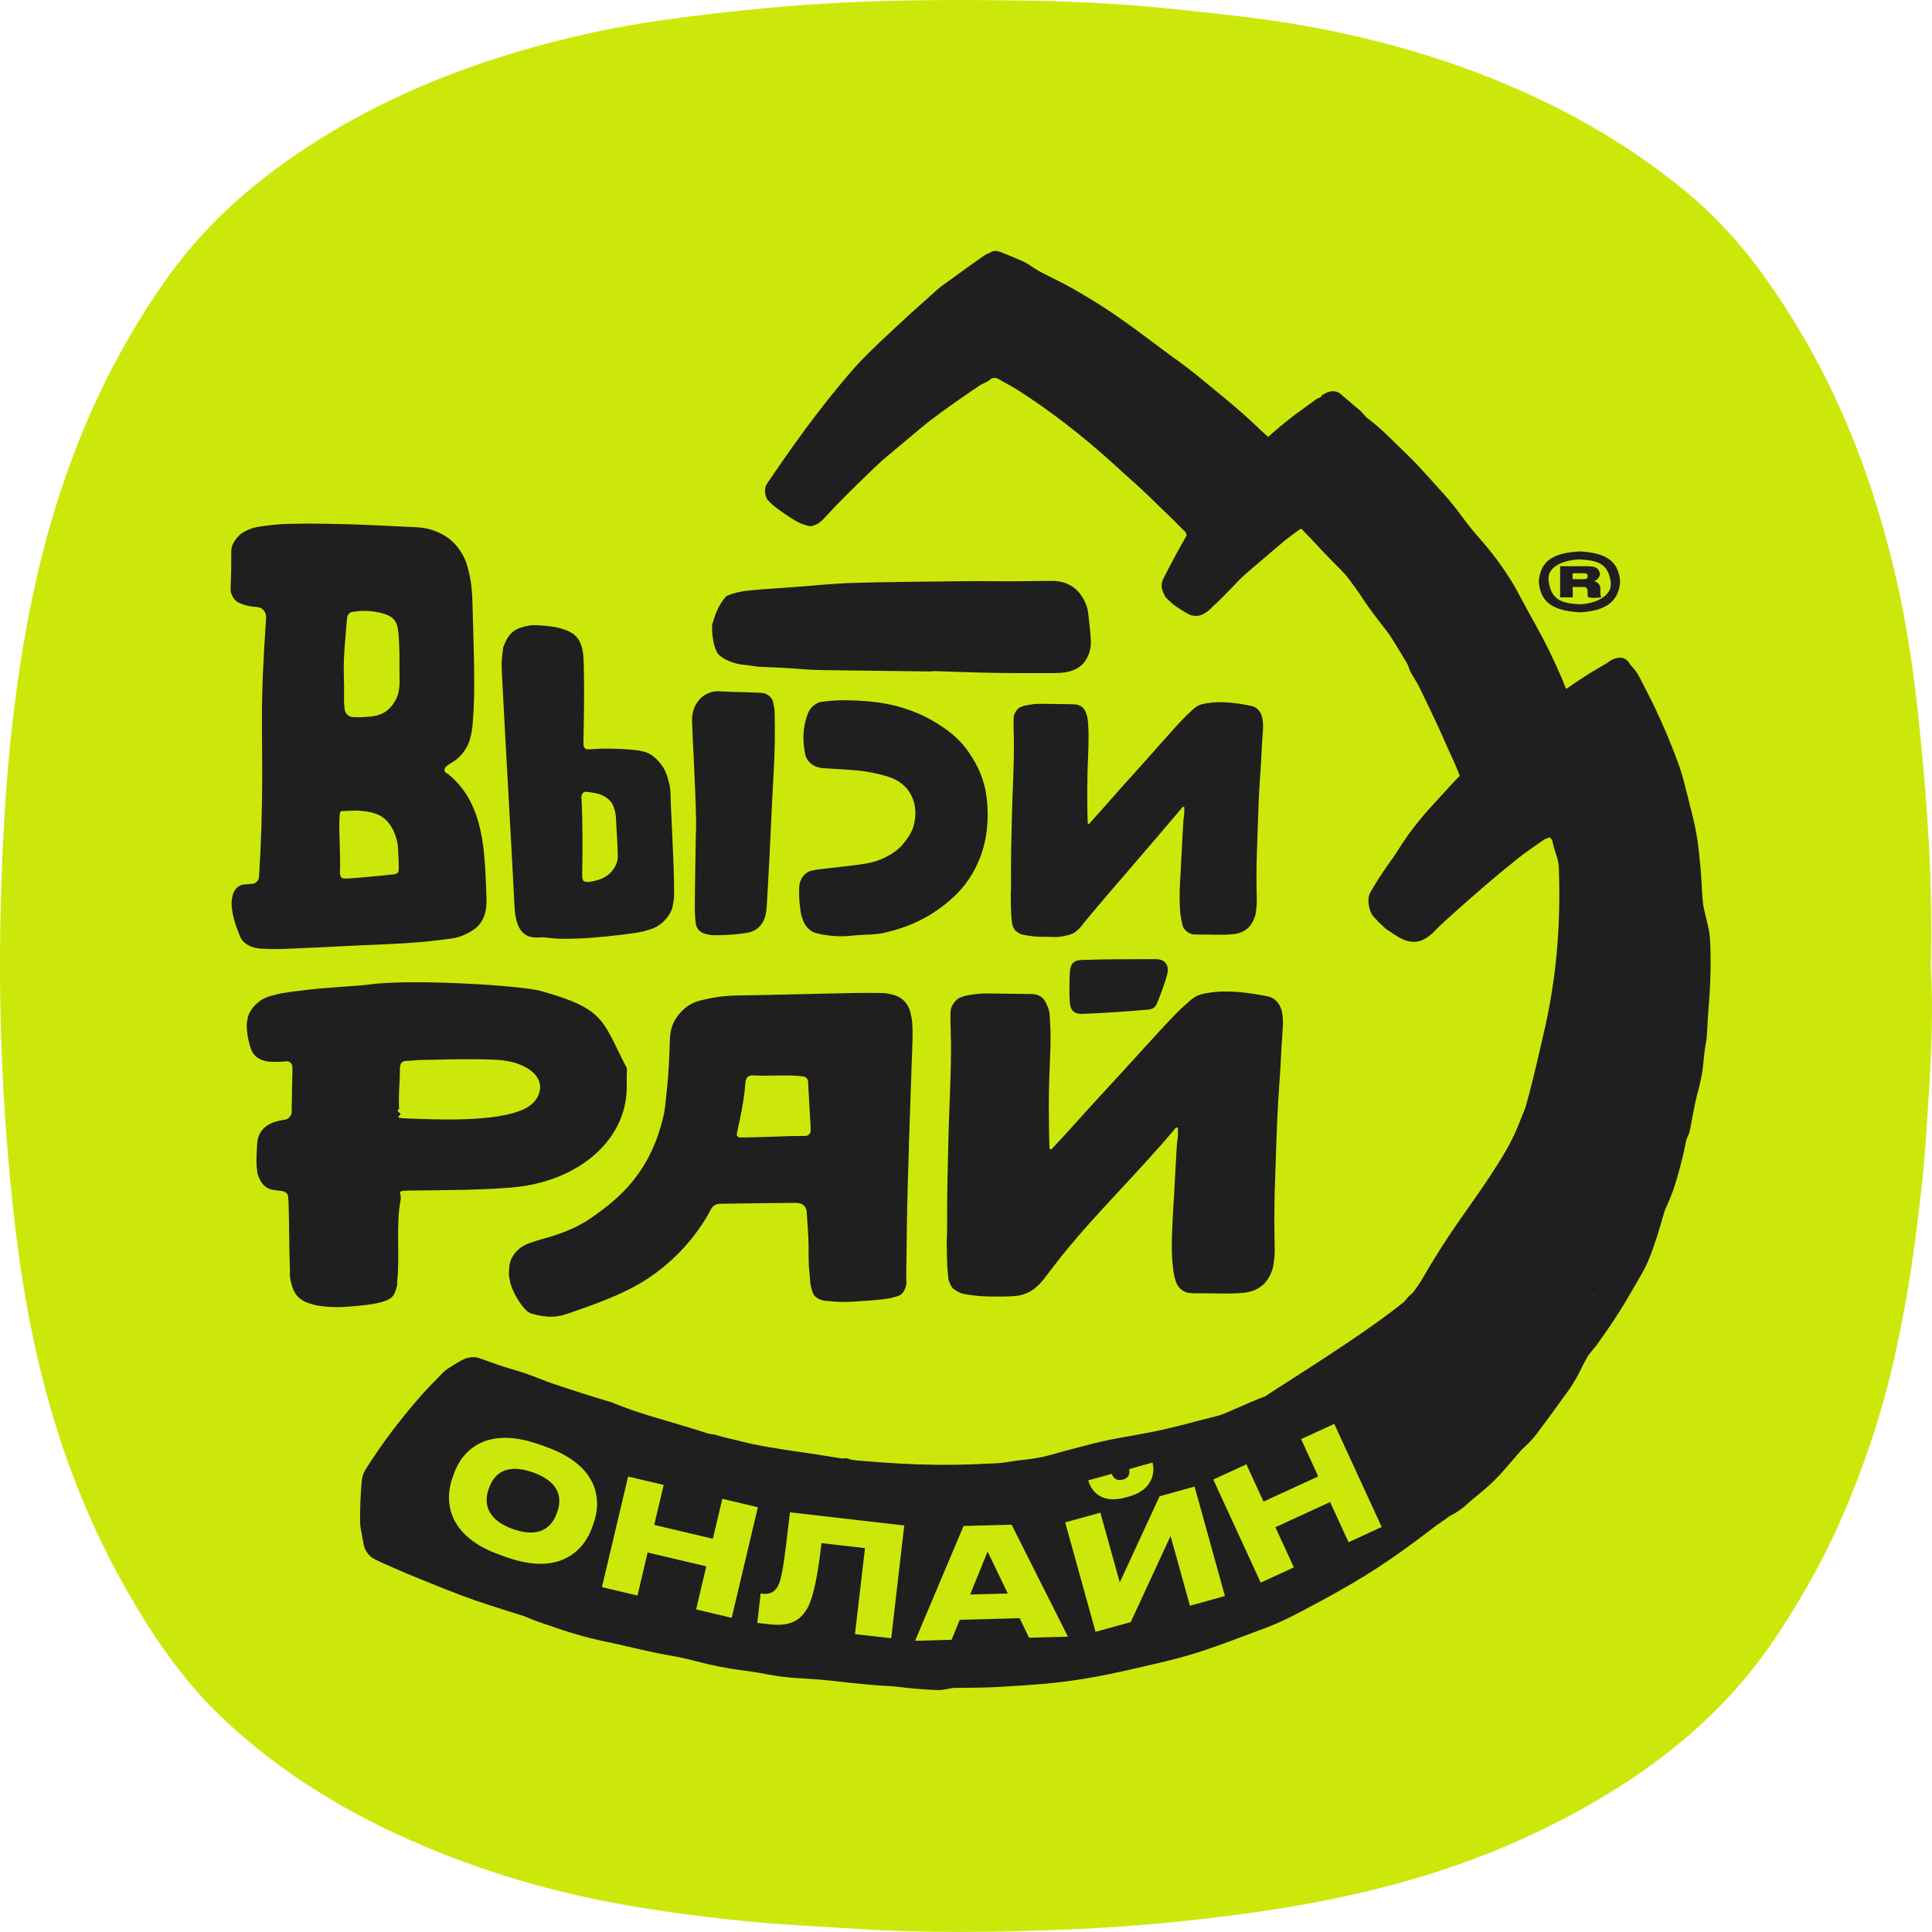 <?xml version="1.0" encoding="utf-8" ?>
<svg viewBox="351.227 101.121 167.364 167.358" width="167.364" height="167.358" xmlns="http://www.w3.org/2000/svg">
  <defs>
    <style type="text/css">
.st0 {
  fill: #cce80b;
}
.st1 {
  fill: #1f1f1f;
}
.st2 {
  fill: #808080;
}
.st3 {
  fill: #ffffff;
}
.st4 {
  fill: #1d1d1d;
}
.st5 {
  fill: #232323;
}
    </style>
  </defs>
  <g transform="matrix(1, 0, 0, 1, 1.4210854715202004e-14, 1.4210854715202004e-14)">
    <path
      class="st0"
      d="M518.49,184.91c0.15-6.21-0.16-11.92-0.68-17.63c-0.33-3.65-0.71-7.3-1.31-10.91 c-0.69-4.16-1.68-8.25-2.97-12.28c-2.25-7.02-5.46-13.56-9.82-19.5c-1.93-2.63-4.13-5-6.68-7.07c-4.33-3.53-9.07-6.34-14.16-8.59 c-6.07-2.69-12.41-4.48-18.92-5.63c-3.35-0.59-6.75-0.93-10.14-1.3c-4.42-0.49-8.85-0.75-13.29-0.82 c-7.95-0.14-15.9-0.08-23.83,0.73c-5.03,0.51-10.05,1.09-14.98,2.22c-7.57,1.73-14.84,4.31-21.55,8.29 c-5.62,3.34-10.6,7.38-14.43,12.76c-5.92,8.3-9.55,17.56-11.65,27.46c-1.74,8.21-2.46,16.56-2.73,24.92 c-0.18,5.37-0.17,10.75,0.08,16.13c0.25,5.34,0.69,10.66,1.4,15.95c1.34,9.98,4.01,19.55,8.91,28.41c2.38,4.3,5.09,8.39,8.66,11.8 c5.11,4.88,11.09,8.47,17.59,11.21c6.05,2.56,12.35,4.29,18.83,5.33c3.11,0.5,6.24,0.9,9.38,1.2c3.14,0.3,6.29,0.43,9.44,0.63 c5.7,0.37,11.4,0.29,17.1,0.09c5.46-0.19,10.9-0.68,16.33-1.41c5.31-0.71,10.53-1.76,15.65-3.32c5.1-1.56,9.96-3.67,14.58-6.34 c6.42-3.71,11.93-8.4,16.01-14.66c2.15-3.29,4.07-6.71,5.62-10.33c1.95-4.57,3.49-9.26,4.54-14.12c0.67-3.11,1.22-6.24,1.64-9.4 c0.41-3.09,0.78-6.2,0.98-9.3C518.41,194.42,518.77,189.44,518.49,184.91z"
    />
    <g>
      <g>
        <path
          class="st1"
          d="M499.37,182.59c-0.03-0.63-0.18-1.25-0.31-1.8l-0.09-0.36c-0.12-0.51-0.21-0.89-0.25-1.34 c-0.04-0.44-0.06-0.88-0.08-1.31c-0.04-0.66-0.07-1.31-0.15-1.97l-0.1-1c-0.09-0.87-0.28-1.93-0.48-2.77l-0.53-2.12 c-0.19-0.76-0.4-1.62-0.68-2.43c-0.57-1.6-1.29-3.34-2.16-5.16c-0.23-0.49-0.49-0.98-0.74-1.48c-0.18-0.35-0.36-0.7-0.53-1.03 c-0.16-0.32-0.43-0.7-0.63-0.91c-0.12-0.13-0.17-0.18-0.19-0.22c-0.22-0.42-0.67-0.83-1.52-0.44c-0.23,0.11-0.36,0.21-0.55,0.35 c-0.92,0.52-1.79,1.05-2.57,1.58l-0.91,0.62c-0.01-0.02-0.02-0.04-0.03-0.06c-0.05-0.1-0.11-0.25-0.16-0.4 c-0.05-0.14-0.11-0.29-0.17-0.42c-0.72-1.67-1.41-3.09-2.11-4.34l-0.2-0.37c-0.43-0.77-0.86-1.55-1.27-2.32l-0.07-0.13 c-0.2-0.37-0.39-0.74-0.6-1.09c-0.85-1.38-1.74-2.59-2.71-3.7c-0.69-0.78-1.21-1.42-1.65-2.03c-0.54-0.74-1.03-1.35-1.59-1.98 c-0.31-0.35-0.66-0.74-1.01-1.12l-0.79-0.87c-0.55-0.62-1.07-1.14-1.61-1.66l-0.56-0.54c-0.27-0.26-0.53-0.51-0.85-0.83 c-0.57-0.56-1.18-1.1-1.87-1.62c-0.07-0.05-0.1-0.07-0.16-0.15c-0.15-0.21-0.44-0.5-0.7-0.7c-0.2-0.16-0.44-0.37-0.69-0.59 c-0.11-0.1-0.23-0.19-0.34-0.29c-0.12-0.1-0.25-0.2-0.35-0.3c-0.38-0.37-0.95-0.34-1.38-0.09l-0.33,0.18l0.01,0.08 c-0.08,0.06-0.18,0.11-0.22,0.13c-0.16,0.05-0.23,0.1-0.33,0.18c-0.32,0.23-0.58,0.42-0.85,0.62c-0.28,0.2-0.57,0.41-0.92,0.67 c-0.76,0.57-1.69,1.36-2.3,1.9l-0.01,0.01c-0.36-0.32-0.72-0.66-1.08-1c-0.34-0.32-0.67-0.63-1-0.92 c-0.58-0.52-1.21-1.05-1.79-1.53l-0.34-0.28c-0.55-0.46-0.87-0.72-1.36-1.12l-0.31-0.25c-0.63-0.52-1.62-1.29-2.47-1.88 c-0.11-0.08-0.24-0.17-0.35-0.26l-0.98-0.73c-1.11-0.83-2.29-1.71-3.33-2.43c-1.31-0.91-2.44-1.6-3.72-2.34 c-0.62-0.36-1.22-0.66-1.84-0.97c-0.3-0.15-0.6-0.3-0.91-0.46c-0.29-0.15-0.53-0.29-0.83-0.48l-0.24-0.16 c-0.22-0.15-0.42-0.28-0.76-0.43c-0.44-0.2-1.16-0.5-1.73-0.72c-0.11-0.05-0.25-0.1-0.4-0.13c-0.19-0.03-0.39-0.05-0.65,0.13 c-0.03,0.02-0.08,0.03-0.12,0.05c-0.11,0.04-0.23,0.09-0.34,0.17c-0.55,0.38-1.23,0.87-1.74,1.23l-0.26,0.19 c-0.45,0.33-0.94,0.69-1.33,0.96c-0.36,0.26-0.53,0.38-0.77,0.59c-0.44,0.4-0.86,0.77-1.27,1.14c-0.76,0.68-1.5,1.34-2.29,2.08 l-0.55,0.52c-1.11,1.04-2.26,2.11-3.22,3.21c-3.01,3.46-5.51,7.04-7.35,9.76c-0.04,0.05-0.07,0.1-0.15,0.24 c-0.16,0.29-0.13,1.03,0.17,1.32l0.15,0.15c0.07,0.08,0.14,0.14,0.19,0.19c0.54,0.47,1.41,1.05,1.82,1.3 c0.48,0.3,0.71,0.38,1.14,0.52c0.3,0.1,0.44,0.12,0.83-0.06c0.3-0.13,0.4-0.23,0.6-0.43l0.13-0.13c0.15-0.15,0.33-0.35,0.52-0.55 c0.16-0.18,0.33-0.37,0.5-0.54c1.12-1.15,2.42-2.43,3.87-3.79c0.08-0.08,0.17-0.15,0.26-0.23l1.25-1.05 c0.67-0.56,1.33-1.12,2.01-1.68l0.12-0.1c0.17-0.14,0.35-0.29,0.53-0.43c1.53-1.17,3.09-2.24,4.44-3.15 c0.05-0.03,0.08-0.05,0.23-0.12c0.27-0.12,0.57-0.27,0.75-0.46c0.08-0.04,0.33-0.06,0.4-0.04c0.15,0.06,0.22,0.08,0.3,0.13 c0.23,0.14,0.46,0.27,0.69,0.39c0.28,0.16,0.56,0.31,0.83,0.48c2.78,1.77,5.5,3.86,8.32,6.4l0.48,0.44 c0.22,0.2,0.44,0.4,0.66,0.6c1.01,0.89,1.9,1.72,2.72,2.54c0.09,0.09,0.19,0.18,0.28,0.27l0.52,0.5 c0.46,0.44,0.91,0.88,1.37,1.36c0.05,0.06,0.11,0.1,0.16,0.15c0.07,0.05,0.07,0.06,0.09,0.11c0.02,0.07,0.05,0.12,0.1,0.22 c0,0-0.01,0.04-0.07,0.15c-0.18,0.31-0.48,0.85-0.74,1.33l-0.29,0.53c-0.29,0.53-0.67,1.27-0.9,1.73c-0.28,0.59-0.2,0.87,0,1.33 c0.13,0.31,0.26,0.44,0.43,0.58c0.05,0.04,0.11,0.09,0.18,0.17c0.4,0.41,1.46,0.99,1.47,1c0.27,0.15,0.41,0.19,0.71,0.19 c0.33,0.02,0.69-0.13,1.13-0.48c0.12-0.1,0.21-0.19,0.29-0.28l0.09-0.09c0.53-0.47,1.19-1.15,1.64-1.62l0.34-0.36 c0.24-0.25,0.44-0.46,0.69-0.68c0.63-0.55,1.23-1.06,1.84-1.58l1.09-0.93c0.62-0.54,1.22-1,1.91-1.48 c0.03-0.02,0.06-0.04,0.08-0.06c0.03,0.03,0.07,0.06,0.11,0.1c0.03,0.03,0.07,0.06,0.1,0.09c0.24,0.25,0.44,0.46,0.65,0.68 c0.24,0.25,0.49,0.51,0.78,0.83c0.5,0.54,1.09,1.14,1.69,1.74l0.26,0.27c0.18,0.18,0.32,0.33,0.59,0.69 c0.31,0.42,0.77,1.04,1.2,1.7c0.48,0.73,1.22,1.71,1.81,2.46c0.23,0.3,0.48,0.6,0.75,1.06l0.38,0.61 c0.29,0.48,0.64,1.04,0.89,1.47c0.04,0.07,0.08,0.16,0.15,0.37c0.06,0.17,0.13,0.36,0.36,0.73c0.17,0.28,0.42,0.68,0.59,1.04 c0.55,1.13,1.14,2.36,1.68,3.53c0.08,0.17,0.16,0.36,0.24,0.54c0.2,0.48,0.42,0.94,0.63,1.41c0.31,0.66,0.62,1.34,0.9,2.1 l-0.11,0.11c-0.21,0.21-0.47,0.49-0.7,0.74c-0.29,0.32-0.57,0.63-0.87,0.95c-0.39,0.42-0.78,0.85-1.18,1.3 c-0.82,0.94-1.49,1.81-2.06,2.68l-0.17,0.26c-0.3,0.47-0.59,0.92-0.99,1.47c-0.54,0.75-1.17,1.72-1.61,2.49 c-0.07,0.1-0.11,0.19-0.18,0.42c-0.12,0.41,0.02,1.41,0.43,1.81c0.1,0.1,0.18,0.19,0.26,0.27c0.14,0.15,0.26,0.29,0.43,0.43 c0.07,0.06,0.12,0.1,0.15,0.14c0.11,0.11,0.2,0.2,0.45,0.35c0.09,0.06,0.19,0.12,0.3,0.2c0.28,0.19,0.64,0.44,1.03,0.59 c0.76,0.29,1.44,0.22,2.09-0.28c0.13-0.1,0.27-0.19,0.49-0.42c0.24-0.25,0.64-0.65,1.01-0.98c2.32-2.1,4.36-3.85,6.25-5.36 c0.62-0.5,1.28-0.95,1.98-1.43l0.35-0.24c0.03-0.02,0.05-0.03,0.14-0.06c0.09-0.03,0.18-0.06,0.31-0.12 c0.08,0.07,0.2,0.22,0.22,0.29c0.07,0.39,0.18,0.73,0.29,1.07c0.13,0.42,0.25,0.78,0.27,1.16c0.2,5.26-0.23,9.93-1.36,14.7 l-0.3,1.29c-0.36,1.56-0.74,3.18-1.21,4.84c-0.06,0.2-0.72,1.82-0.82,2.04c-0.49,1.13-1.03,2.03-1.54,2.84 c-0.85,1.36-1.78,2.69-2.68,3.97l-0.84,1.2c-1.1,1.59-2.01,3.02-3.03,4.78c-0.28,0.48-0.55,0.88-0.88,1.29 c-0.04,0.05-0.1,0.1-0.24,0.21c-0.1,0.08-0.2,0.21-0.32,0.35c-0.08,0.09-0.15,0.19-0.21,0.24c-2.71,2.2-7.37,5.18-10.16,6.97 l-0.88,0.56c-0.45,0.29-0.76,0.49-0.98,0.64c-0.74,0.27-1.56,0.63-2.4,1l-1.04,0.45c-0.24,0.1-0.41,0.17-0.81,0.27l-0.59,0.15 c-0.36,0.09-0.77,0.19-1.13,0.29c-1.75,0.48-3.43,0.87-5,1.14l-0.32,0.06c-1.16,0.2-2.36,0.41-3.55,0.71 c-1.28,0.32-2.71,0.71-3.98,1.06c-0.59,0.16-1.31,0.27-1.81,0.33l-0.43,0.05c-0.27,0.03-0.48,0.05-0.81,0.11 c-0.48,0.08-1.23,0.18-1.71,0.19c-0.36,0.01-0.62,0.01-0.9,0.03c-0.76,0.05-1.7,0.07-2.36,0.08l-0.6,0c-0.37,0-0.69,0.01-1.04,0 c-2.07-0.02-4.22-0.14-6.95-0.38c-0.2-0.02-0.43-0.06-0.6-0.12c-0.13-0.05-0.21-0.08-0.37-0.06c-0.09,0-0.16,0.01-0.28,0.01 l-0.64-0.1c-1.01-0.17-2.08-0.33-3.13-0.48l-1.27-0.19c-0.84-0.13-1.84-0.3-2.56-0.45c-0.41-0.08-0.74-0.17-1.07-0.25 c-0.26-0.07-0.51-0.13-0.77-0.19c-0.59-0.13-0.92-0.21-1.48-0.38c-0.09-0.03-0.09-0.03-0.32-0.06c-0.14-0.02-0.31-0.04-0.53-0.12 c-0.28-0.1-0.74-0.24-1.1-0.35c-0.7-0.21-1.44-0.43-2.17-0.65l-1.39-0.41c-1.25-0.38-2.32-0.75-3.34-1.17 c-0.11-0.05-0.2-0.08-0.32-0.11c-1.67-0.5-3.33-1.03-4.93-1.57c-0.41-0.14-0.82-0.3-1.22-0.46c-0.3-0.12-0.6-0.23-0.9-0.34 c-0.5-0.18-0.99-0.33-1.49-0.47l-0.72-0.22c-0.12-0.04-0.22-0.07-0.35-0.12l-0.65-0.23c-0.32-0.11-0.71-0.25-0.93-0.33 c-0.46-0.17-0.81-0.13-1.09-0.06c-0.24,0.06-0.35,0.11-0.5,0.19l-0.14,0.07c-0.17,0.09-0.41,0.24-0.63,0.38l-0.26,0.16 c-0.3,0.18-0.54,0.37-0.73,0.58c-0.2,0.21-0.41,0.42-0.61,0.63c-0.37,0.37-0.73,0.75-1.07,1.13c-1.91,2.16-3.53,4.31-4.95,6.57 c-0.15,0.24-0.24,0.5-0.28,0.79c-0.15,1.31-0.17,2.63-0.17,3.65c0,0.42,0.09,0.85,0.16,1.19l0.15,0.82 c0.07,0.44,0.42,1.02,0.92,1.26l0.13,0.07c0.28,0.13,0.53,0.26,0.81,0.38l0.9,0.39c0.56,0.25,1.12,0.49,1.72,0.73l1.09,0.44 c0.93,0.38,1.81,0.74,2.9,1.15c1.55,0.58,3.58,1.22,5.07,1.68c0.19,0.06,0.36,0.11,0.66,0.24l0.2,0.08 c0.24,0.1,0.49,0.21,0.92,0.35l0.74,0.25c0.37,0.13,0.78,0.27,1.23,0.42c0.85,0.27,2.09,0.64,3.03,0.84l0.4,0.09 c0.85,0.18,1.78,0.38,2.6,0.58c0.81,0.19,1.98,0.46,3.02,0.64c0.87,0.15,1.6,0.3,2.5,0.54c1.35,0.36,2.65,0.61,4.09,0.8 c0.45,0.06,0.83,0.11,1.35,0.2c0.22,0.04,0.41,0.07,0.61,0.11c0.28,0.05,0.58,0.11,0.98,0.17c0.7,0.1,1.41,0.16,2.33,0.21 c1.05,0.06,2.06,0.15,3.07,0.27c1.25,0.15,3.05,0.33,4.4,0.39c0.08,0,0.18,0.01,0.28,0.02c1.38,0.17,2.6,0.28,3.74,0.32 c0.03,0,0.06,0,0.09,0c0.3,0,0.59-0.05,0.91-0.12c0.19-0.04,0.33-0.07,0.52-0.07l0.98-0.01c0.97-0.01,1.87-0.02,2.96-0.08 c1.54-0.09,3.31-0.2,4.78-0.36c1.47-0.16,3.08-0.42,4.55-0.72c1.11-0.23,1.97-0.43,2.98-0.66l0.82-0.19 c1.68-0.38,3.1-0.76,4.35-1.17c1.48-0.49,3.02-1.07,4.5-1.63l1.09-0.41c0.77-0.29,1.67-0.7,2.67-1.22c0.7-0.37,1.26-0.67,1.88-1 l0.19-0.1c1.94-1.05,3.41-1.91,4.9-2.88c1.44-0.94,2.99-2.05,4.89-3.51c0.18-0.14,0.37-0.27,0.56-0.4 c0.25-0.17,0.51-0.35,0.75-0.54c0.05-0.02,0.11-0.05,0.18-0.09c0.24-0.12,0.83-0.46,1.31-0.92c0.22-0.2,0.53-0.46,0.86-0.73 c0.28-0.23,0.56-0.46,0.8-0.67c0.59-0.52,1.12-1.05,1.57-1.57l0.51-0.59c0.33-0.39,0.67-0.78,1.02-1.18 c0.03-0.04,0.06-0.06,0.11-0.11l0.2-0.18c0.41-0.39,0.72-0.73,0.93-1l0.6-0.81c0.47-0.63,0.96-1.28,1.45-1.98 c0.2-0.28,0.38-0.54,0.65-0.89c0.31-0.4,0.86-1.3,1.09-1.79c0.21-0.44,0.44-0.87,0.61-1.18c0.1-0.18,0.12-0.22,0.18-0.29 l0.12-0.15c0.07-0.1,0.16-0.2,0.25-0.31c0.12-0.14,0.24-0.28,0.34-0.42c1.07-1.49,1.88-2.71,2.54-3.83 c0.27-0.46,0.56-0.96,0.83-1.42l0.3-0.52c0.34-0.58,0.59-1.05,0.82-1.61c0.55-1.34,0.92-2.66,1.29-3.93 c0.04-0.14,0.08-0.28,0.14-0.42c0.29-0.65,0.63-1.42,0.87-2.22c0.37-1.19,0.68-2.41,0.94-3.73c0.02-0.1,0.06-0.18,0.1-0.29 l0.09-0.2c0.06-0.13,0.1-0.22,0.15-0.5l0.28-1.49c0.1-0.52,0.26-1.3,0.43-1.9c0.17-0.59,0.37-1.55,0.42-2.23 c0.05-0.58,0.14-1.3,0.22-1.75c0.09-0.49,0.1-0.72,0.12-1.06c0.03-0.79,0.09-1.53,0.14-2.28l0.02-0.23 C499.42,186.07,499.45,184.3,499.37,182.59z M489.34,213.28C489.34,213.28,489.34,213.28,489.34,213.28l-0.05,0.09l-0.02-0.03 C489.28,213.31,489.31,213.28,489.34,213.28z M489.35,213.29l-0.01-0.01C489.35,213.28,489.35,213.28,489.35,213.29 L489.35,213.29z M489.38,213.5L489.38,213.5L489.38,213.5L489.38,213.5z"
        />
        <g>
          <path
            class="st1"
            d="M487.89,154.15c-1.82-0.14-3.18-0.64-3.35-2.55c-0.01-0.08-0.01-0.11,0-0.19c0.16-1.89,1.55-2.38,3.34-2.51 c0.07,0,0.32,0,0.38,0c1.81,0.14,3.15,0.63,3.31,2.54c0.01,0.07,0.01,0.11,0,0.17c-0.19,1.85-1.55,2.41-3.32,2.55 C488.18,154.16,487.95,154.16,487.89,154.15z M488.3,153.46c0.63-0.04,2.7-0.47,2.45-2c-0.25-1.53-1.11-1.79-2.71-1.88 c-0.01,0,0.47-0.03-0.17,0.01s-2.74,0.36-2.48,1.93c0.25,1.57,1.08,1.87,2.75,1.95C488.14,153.47,487.67,153.51,488.3,153.46z M487.47,152.87c-0.36,0-0.72,0-1.09,0c0-0.9-0.01-1.8,0-2.7c0.7,0.01,1.68-0.01,2.32,0c0.64,0.02,1,0.07,1.13,0.65 c0.01,0.05,0-0.08-0.01,0.08c-0.01,0.16-0.24,0.56-0.55,0.55c0.33,0.04,0.58,0.35,0.59,0.58c0.01,0.24,0,0.36,0,0.5 c0,0.14,0.04,0.2,0.06,0.27c0.02,0.06,0.01,0.05,0,0.06c-0.27,0.06-0.83,0.08-1.03,0.01c-0.21-0.07-0.09-0.12-0.12-0.24 c-0.04-0.12,0.01-0.12-0.01-0.3c-0.02-0.17-0.07-0.38-0.36-0.36c-0.29,0.02-0.64-0.01-0.94,0 C487.47,152.27,487.47,152.57,487.47,152.87z M488.45,151.29c0.24-0.01,0.31-0.06,0.31-0.25c0-0.19-0.06-0.25-0.31-0.26 c-0.25-0.01-0.7,0-0.99,0c0,0.17,0,0.34,0,0.51C487.75,151.29,488.21,151.3,488.45,151.29z"
          />
        </g>
        <path
          class="st1"
          d="M381.87,146.55c2.04,0.07,3.5,0.16,5.36,0.24c0.57,0.03,0.97,0.09,1.45,0.25c1.2,0.4,2,1.05,2.61,2.11 c0.36,0.63,0.51,1.28,0.65,1.98c0.14,0.7,0.19,1.4,0.21,2.11c0.04,1.47,0.09,2.91,0.12,4.39c0.05,2.03,0.08,4.01-0.09,6.07 c-0.04,0.52-0.08,0.9-0.27,1.55c-0.19,0.65-0.77,1.5-1.5,1.9c-0.16,0.09-0.36,0.23-0.5,0.34c-0.14,0.11-0.24,0.32-0.15,0.47 c0.1,0.15,0.15,0.11,0.3,0.23c3.19,2.58,3.16,6.89,3.31,10.75c0.04,0.99-0.16,2.11-1.18,2.76c-0.56,0.36-1.14,0.62-1.83,0.72 c-1.33,0.18-2.49,0.31-3.91,0.4c-1.43,0.1-3.35,0.16-4.8,0.23c-1.45,0.07-3.06,0.16-4.35,0.21c-1.29,0.05-2.06,0.12-3.25,0.05 c-0.34-0.02-0.51-0.02-0.91-0.14c-0.4-0.12-0.9-0.41-1.1-0.89c-0.35-0.86-0.67-1.7-0.74-2.65c-0.03-0.36-0.01-0.61,0.11-1.05 c0.13-0.44,0.49-0.84,1.09-0.85c0.18-0.01,0.33-0.04,0.59-0.05c0.26-0.01,0.54-0.28,0.56-0.51c0.02-0.24,0.03-0.32,0.04-0.47 c0.17-2.84,0.25-5.63,0.25-8.46c0-1.4-0.01-2.8-0.02-4.21c-0.03-2.99,0.13-5.96,0.33-8.95c0.02-0.23,0.04-0.4,0.01-0.69 c-0.04-0.29-0.32-0.61-0.62-0.66c-0.3-0.05-0.2-0.03-0.53-0.06c-0.33-0.03-0.82-0.16-1.2-0.34c-0.39-0.17-0.69-0.73-0.7-1.05 c-0.01-0.31-0.01-0.36,0-0.53c0.05-0.93,0.05-1.72,0.05-2.64c0-0.27-0.02-0.43,0.11-0.78c0.13-0.36,0.54-0.88,0.94-1.11 c0.4-0.23,0.85-0.39,1.28-0.46c0.84-0.14,1.89-0.25,2.69-0.26C378.06,146.45,380.29,146.5,381.87,146.55z M381.1,156.94 c-0.06,0.79-0.12,1.8-0.09,2.59c0.03,0.79,0.03,1.47,0.02,2.23c0,0.23,0.02,0.47,0.04,0.67c0.02,0.19,0,0.09,0.06,0.31 c0.06,0.22,0.33,0.48,0.62,0.5s0.7,0.02,0.93,0c0.23-0.02,0.27-0.02,0.45-0.03c1.17-0.06,1.91-0.53,2.43-1.57 c0.2-0.39,0.27-0.91,0.28-1.35c0.01-0.44,0-0.61-0.01-1.13c0-0.52,0.02-1.45-0.02-2.02c-0.03-0.57-0.02-0.94-0.11-1.52 c-0.09-0.58-0.33-1-0.99-1.25c-0.66-0.26-1.54-0.36-2.31-0.32c-0.21,0.01-0.45,0.06-0.66,0.08c-0.21,0.02-0.37,0.22-0.41,0.37 c-0.04,0.15-0.04,0.18-0.05,0.28C381.22,155.52,381.16,156.16,381.1,156.94z M381.43,171.36c-0.76,0.07-0.75-0.2-0.8,0.77 c-0.05,0.97,0.1,3.18,0.05,4.35c-0.01,0.24-0.02,0.3,0.03,0.48c0.05,0.18,0.13,0.25,0.33,0.26c0.21,0.01,0.21,0.01,0.51-0.01 c0.3-0.02,0.85-0.06,1.25-0.1c0.81-0.08,1.73-0.15,2.54-0.25c0.33-0.04,0.43-0.14,0.43-0.48s0-0.75-0.03-1.12 c-0.03-0.38-0.01-0.83-0.1-1.21c-0.2-0.84-0.57-1.66-1.32-2.17C383.57,171.37,382.19,171.29,381.43,171.36z"
        />
        <path
          class="st1"
          d="M409.55,175.42c0.04,0.85,0.06,1.84,0.07,2.59c0.01,0.75,0.02,0.91-0.13,1.65s-0.88,1.54-1.57,1.83 c-0.69,0.29-1.28,0.39-1.9,0.48c-1.31,0.19-3.4,0.41-4.59,0.45c-1.19,0.04-1.99,0.06-3.03-0.1c-0.52-0.08-2.44,0.66-2.6-2.65 c-0.16-3.31-0.85-15.39-1.08-19.92c-0.07-1.46-0.02-1.45,0.04-2.07c0.06-0.62,0.08-0.52,0.18-0.77c0.42-1.06,1.01-1.39,2.07-1.59 c0.39-0.07,0.68-0.04,1.17-0.01c0.49,0.03,1.25,0.12,1.8,0.3c1.06,0.33,1.55,0.86,1.73,1.95c0.07,0.41,0.08,0.84,0.09,1.26 c0.05,2.11,0.02,4.21-0.03,6.33c0,0.15,0,0.28,0,0.46c0,0.18,0.12,0.41,0.32,0.42c0.21,0.01,0.46-0.01,0.61-0.02 c1.06-0.09,2.95-0.01,3.88,0.13c0.93,0.14,1.41,0.56,1.87,1.14c0.46,0.58,0.57,1.05,0.74,1.67c0.17,0.62,0.11,1.2,0.15,1.84 C409.42,172.31,409.48,173.91,409.55,175.42z M401.66,176.82c0,0.29-0.01,0.29,0.04,0.47c0.04,0.18,0.18,0.2,0.31,0.22 c0.13,0.02,0.19,0.02,0.29,0c1.24-0.17,2.06-0.72,2.38-1.74c0.11-0.34,0.05-0.57,0.05-0.97c0-0.4-0.05-0.98-0.07-1.43 c-0.02-0.45-0.05-1.04-0.08-1.47c-0.04-0.43-0.1-0.64-0.26-1.04c-0.16-0.4-0.67-0.77-1.1-0.92c-0.43-0.15-0.72-0.15-1.1-0.22 c-0.38-0.07-0.5,0.2-0.52,0.36c-0.02,0.16,0,0.08,0,0.17C401.71,172.42,401.7,174.7,401.66,176.82z"
        />
        <path
          class="st1"
          d="M424.54,161.78c1.56,0.03,3.17,0.16,4.59,0.57s2.57,0.94,3.77,1.76c0.85,0.58,1.56,1.2,2.18,2.08 c0.88,1.26,1.43,2.44,1.63,4.14c0.2,1.7,0.04,3.53-0.62,5.18c-0.51,1.27-1.25,2.38-2.23,3.29c-1.84,1.71-3.87,2.67-6.2,3.16 c-0.69,0.14-1.4,0.11-2.1,0.17c-0.16,0.02-0.32,0.02-0.48,0.04c-0.84,0.11-1.66,0.06-2.5-0.07c-0.2-0.03-0.41-0.09-0.6-0.13 c-0.54-0.12-0.98-0.58-1.17-1.08c-0.19-0.5-0.18-0.52-0.26-1.06c-0.08-0.54-0.12-1.16-0.09-1.84c0.03-0.68,0.41-1.28,1.08-1.45 c0.33-0.08,0.77-0.13,1.12-0.17c0.97-0.12,2.26-0.24,3.14-0.37c0.88-0.13,1.43-0.27,2.14-0.62c0.71-0.36,1.27-0.77,1.75-1.44 c0.48-0.66,0.73-1.1,0.82-2.07c0.09-0.97-0.23-2.05-1.03-2.74c-0.36-0.31-0.7-0.52-1.24-0.7c-0.54-0.18-1.33-0.37-1.99-0.47 c-1.07-0.16-2.19-0.19-3.31-0.27c-0.3-0.02-0.5,0-0.91-0.12c-0.41-0.12-0.93-0.49-1.05-1.12c-0.24-1.19-0.22-2.28,0.2-3.44 c0.2-0.54,0.55-0.87,1.03-1.05c0.09-0.03,0.2-0.05,0.28-0.05C423.12,161.82,423.95,161.77,424.54,161.78z"
        />
        <path
          class="st1"
          d="M431.92,159.29c-3.13-0.04-6.37-0.08-9.47-0.12c-0.98-0.01-2.14-0.11-2.96-0.17 c-0.82-0.06-1.52-0.07-2.09-0.1c-0.57-0.02-0.67-0.04-1.08-0.11c-0.41-0.06-0.45-0.05-0.9-0.11c-0.45-0.06-1.19-0.3-1.59-0.58 c-0.4-0.27-0.5-0.42-0.67-0.9c-0.17-0.48-0.26-1.23-0.25-1.8c0-0.07,0-0.15,0.03-0.23c0.24-0.83,0.5-1.55,1.07-2.25 c0.12-0.14,0.15-0.18,0.45-0.29c0.3-0.11,0.9-0.27,1.35-0.32c0.46-0.05,1.1-0.11,1.6-0.15c0.92-0.07,2.1-0.15,2.96-0.21 c0.86-0.06,1.55-0.13,2.29-0.19c0.74-0.05,1.37-0.1,2.06-0.13c1.57-0.05,3.11-0.08,4.67-0.1c2.79-0.02,5.56-0.09,8.34-0.06 c1.53,0.02,3.05-0.02,4.58-0.03c1.53-0.01,2.53,0.77,3.04,2.16c0.13,0.37,0.13,0.53,0.19,1.02c0.06,0.49,0.15,1.33,0.18,1.94 c0.03,0.61-0.07,1.15-0.43,1.74c-0.37,0.59-1.02,0.95-1.76,1.06c-0.32,0.05-0.67,0.07-1,0.07c-1.73,0-3.52,0.01-5.23-0.02 c-1.71-0.03-3.36-0.1-5.06-0.15c-0.11,0-0.25,0-0.32,0C431.88,159.3,431.93,159.29,431.92,159.29z"
        />
        <path
          class="st1"
          d="M411.53,172.28c-0.04-1.92-0.12-3.68-0.21-5.52c-0.05-1.07-0.11-2.03-0.14-3.08c-0.01-0.37,0-0.7,0.13-1.07 c0.14-0.38,0.24-0.59,0.57-0.96c0.33-0.36,1.01-0.68,1.55-0.65c0.54,0.03,0.71,0.04,1.29,0.06c0.58,0.02,1.4,0.03,2.07,0.06 c0.18,0.01,0.3,0.01,0.59,0.05s0.74,0.38,0.81,0.73c0.07,0.35,0.14,0.6,0.14,0.9c0.05,1.73,0.02,3.44-0.08,5.16 c-0.04,0.82-0.09,1.63-0.13,2.44c-0.08,1.75-0.16,3.49-0.25,5.24c-0.07,1.27-0.13,2.53-0.21,3.79c-0.02,0.3-0.03,0.6-0.1,0.9 c-0.2,0.88-0.74,1.46-1.67,1.61c-0.92,0.15-1.83,0.19-2.75,0.2c-0.22,0-0.45-0.03-0.66-0.08c-0.63-0.14-0.94-0.46-1-1.08 c-0.06-0.61-0.07-1.22-0.06-1.81c0.01-1.84,0.06-3.8,0.08-5.58C411.53,173.12,411.53,172.59,411.53,172.28z"
        />
        <path
          class="st1"
          d="M429.95,200.98c-0.1,2.88-0.17,5.75-0.19,8.64c-0.01,0.68-0.02,1.34-0.03,2.04c0,0.17,0.01,0.28,0.02,0.51 c0.02,0.24-0.13,0.7-0.29,0.9c-0.17,0.2-0.24,0.25-0.47,0.33c-0.23,0.08-0.52,0.16-0.77,0.2c-0.97,0.16-2.18,0.22-3.09,0.28 c-0.91,0.06-1.52,0.01-2.36-0.07c-0.23-0.02-0.37-0.05-0.6-0.16c-0.23-0.11-0.4-0.24-0.53-0.54c-0.12-0.3-0.22-0.7-0.24-1.08 c-0.02-0.38-0.05-0.59-0.09-1.07s-0.04-1.39-0.04-1.94c0-0.55-0.06-1.42-0.09-1.85c-0.03-0.43-0.03-0.61-0.06-0.88 c-0.02-0.27,0.01-0.17-0.05-0.4c-0.06-0.22-0.26-0.45-0.52-0.51c-0.26-0.05-0.17-0.06-0.52-0.06c-0.35,0-1.12,0.02-1.57,0.02 c-0.45,0-0.93,0.01-1.38,0.01c-1.15,0.01-2.33,0.04-3.48,0.05c-0.36,0-0.64,0.2-0.78,0.46c-0.14,0.26-0.21,0.42-0.33,0.62 c-1.3,2.16-2.95,3.91-5.03,5.32c-1.2,0.82-2.69,1.5-3.91,1.98c-1.22,0.48-2.1,0.78-3.2,1.16s-1.97,0.27-3.03-0.01 c-0.28-0.07-0.48-0.25-0.65-0.44c-0.55-0.62-1.07-1.57-1.24-2.26c-0.16-0.69-0.13-0.92-0.06-1.54c0.08-0.62,0.57-1.24,1.05-1.55 c0.48-0.31,0.66-0.32,1.17-0.5c0.51-0.17,1.15-0.32,1.71-0.51c1.08-0.36,2.15-0.82,3.09-1.47c1.36-0.94,2.62-1.94,3.65-3.22 c1.37-1.7,2.17-3.54,2.66-5.63c0.18-0.78,0.21-1.55,0.3-2.33c0.16-1.45,0.21-2.87,0.26-4.34c0.03-0.77,0.21-1.43,0.72-2.07 s1.06-1.07,1.95-1.29c0.9-0.23,1.99-0.4,2.99-0.42c1.49-0.03,3.06-0.05,4.57-0.09c1.94-0.05,3.99-0.09,5.89-0.13 c0.69-0.01,1.59-0.01,2.1,0c0.51,0,0.67,0.05,0.98,0.12c0.91,0.2,1.43,0.78,1.63,1.55c0.19,0.77,0.18,1.06,0.19,1.86 c0,0.8-0.05,1.79-0.08,2.69c-0.07,2.23-0.16,4.53-0.23,6.77C429.96,200.4,429.96,200.69,429.95,200.98z M418.49,194.29 c-0.66,0-1.35,0.04-1.94-0.01s-0.72,0.29-0.75,0.64c-0.03,0.35-0.03,0.45-0.06,0.66c-0.14,1.2-0.36,2.28-0.62,3.44 c-0.03,0.12-0.05,0.22-0.07,0.36c-0.02,0.14,0.12,0.26,0.22,0.27c0.1,0.01,0.1,0.01,0.15,0.01c0.87-0.02,1.61-0.02,2.49-0.06 c0.89-0.03,1.87-0.08,2.8-0.07c0.11,0,0.18,0,0.35-0.01c0.17-0.01,0.39-0.22,0.39-0.39c0-0.18,0-0.25,0-0.37 c-0.07-1.31-0.14-2.58-0.22-3.89c0-0.05,0-0.04-0.01-0.15c-0.01-0.11-0.21-0.33-0.35-0.34c-0.14-0.01-0.2-0.02-0.3-0.03 C419.89,194.26,419.14,194.29,418.49,194.29z"
        />
        <path
          class="st1"
          d="M433.39,199.62c0.06-2.44,0.21-5.05,0.22-7.38c0.01-1.2-0.04-1.82-0.05-2.96c0-0.19-0.01-0.33,0.03-0.67 c0.03-0.34,0.44-0.96,0.83-1.08c0.39-0.12,0.2-0.1,0.62-0.18c0.42-0.08,1.06-0.18,1.63-0.17c1.09,0.01,2.86,0.04,3.84,0.05 c0.98,0.01,1.24,0.52,1.47,1.09c0.23,0.57,0.17,0.82,0.21,1.35c0.12,1.37-0.04,3.81-0.07,4.94c-0.05,1.75-0.04,2.7-0.02,4.15 c0.01,0.65,0.01,0.85,0.03,1.43c0,0.1,0.01,0.22,0.01,0.32c0.01,0.09,0,0.12,0.07,0.17s0.14-0.04,0.19-0.09 c1.56-1.65,3.03-3.36,4.61-5.05c1.58-1.69,4.77-5.26,5.94-6.45c1.17-1.19,0.53-0.5,1.17-1.11c0.64-0.61,1.01-0.72,1.77-0.85 c1.68-0.28,3.45-0.02,5.06,0.28c0.92,0.17,1.28,0.91,1.37,1.59c0.09,0.68,0.03,1,0,1.58c-0.02,0.58-0.08,1.04-0.1,1.63 c-0.04,1.03-0.13,2.27-0.2,3.28c-0.07,1.01-0.12,1.9-0.16,2.86c-0.07,2.04-0.15,4.04-0.21,6.07c-0.04,1.58-0.04,3.14,0,4.72 c0.02,0.59-0.03,1.18-0.15,1.76c-0.01,0.03-0.01,0.06-0.02,0.09c-0.39,1.31-1.24,2.01-2.6,2.13c-1.35,0.12-2.59,0.01-3.89,0.04 c-0.25,0.01-0.42-0.01-0.62-0.02c-0.65-0.03-1.09-0.47-1.27-0.97c-0.18-0.5-0.22-0.91-0.27-1.34c-0.14-1.12-0.09-2.45-0.05-3.47 c0.04-1.01,0.1-1.74,0.15-2.64c0.08-1.49,0.15-2.87,0.24-4.35c0.01-0.17,0.03-0.31,0.06-0.52c0.04-0.21,0.05-0.76,0.04-0.93 c-0.02-0.17-0.02-0.09-0.07-0.13c-0.05-0.03-0.08,0.03-0.12,0.04c-0.04,0.02-0.07,0.07-0.1,0.11c-1.56,1.86-3.47,3.91-5.06,5.62 c-1.59,1.71-2.89,3.13-4.31,4.85c-0.58,0.7-1.07,1.37-1.62,2.07c-0.22,0.28-0.41,0.56-0.65,0.81c-0.56,0.6-1.25,1.01-2.06,1.09 c-0.8,0.08-1.74,0.06-2.45,0.05s-1.49-0.11-2-0.2c-0.51-0.09-0.6-0.21-0.89-0.38c-0.29-0.17-0.37-0.43-0.46-0.63 c-0.09-0.19-0.09-0.33-0.11-0.47c-0.07-0.54-0.11-1.34-0.11-1.78c0-0.44-0.02-0.64-0.02-0.95c0-0.31-0.03-0.08,0-0.44 c0.03-0.37,0.03-1,0.03-1.5C433.26,204.64,433.33,202.06,433.39,199.62z"
        />
        <path
          class="st1"
          d="M438.89,171.67c0.05-1.88,0.16-3.89,0.17-5.68c0.01-0.93-0.03-1.4-0.03-2.28c0-0.15-0.01-0.26,0.02-0.52 c0.03-0.26,0.31-0.74,0.62-0.83c0.31-0.09,0.11-0.08,0.47-0.14c0.37-0.06,0.65-0.14,1.26-0.13c0.62,0.01,2.16,0.02,2.84,0.04 c0.69,0.02,0.94,0.39,1.1,0.84c0.15,0.45,0.12,0.59,0.16,1.04c0.08,1.17-0.03,2.73-0.06,3.86c-0.03,1.13-0.03,2.14-0.02,3.13 c0.01,0.44,0.01,0.81,0.02,1.07c0.01,0.26,0,0.17,0.01,0.28c0.01,0.12,0,0.09,0.05,0.13c0.06,0.05,0.11-0.03,0.14-0.07 c1.17-1.27,2.28-2.59,3.47-3.89c1.19-1.3,3.58-4.05,4.46-4.97c0.88-0.92,0.4-0.39,0.88-0.86c0.48-0.47,0.75-0.56,1.33-0.65 c1.27-0.21,2.59-0.02,3.8,0.22c0.69,0.14,0.96,0.7,1.03,1.23c0.07,0.53,0.02,0.73,0,1.22c-0.02,0.49-0.06,0.67-0.08,1.29 c-0.02,0.62-0.1,1.77-0.15,2.49c-0.05,0.72-0.09,1.49-0.12,2.19c-0.05,1.49-0.12,3.24-0.16,4.63c-0.04,1.39-0.03,2.38,0,3.67 c0.01,0.49-0.03,0.89-0.11,1.36c0,0.02-0.01,0.05-0.02,0.07c-0.29,0.99-0.92,1.55-1.95,1.64c-1.03,0.1-1.91,0.01-2.93,0.03 c-0.2,0-0.18,0-0.5-0.02c-0.32-0.02-0.82-0.37-0.91-0.75c-0.09-0.38-0.16-0.7-0.2-1.03c-0.09-0.86-0.07-1.89-0.03-2.67 s0.07-1.34,0.11-2.03c0.06-1.15,0.11-2.21,0.18-3.35c0.01-0.13,0.02-0.24,0.05-0.4c0.03-0.16,0.04-0.59,0.03-0.72 c-0.01-0.13-0.02-0.07-0.05-0.1c-0.04-0.03-0.08,0.04-0.09,0.03c-0.01-0.01-0.07,0.08-0.11,0.12c-1.98,2.36-6.55,7.62-7.9,9.24 c-1.35,1.63-0.17,0.27-0.77,0.96c-0.61,0.69-0.89,0.72-1.56,0.86c-0.67,0.14-1.29,0.03-1.85,0.05c-0.55,0.02-1.12-0.09-1.51-0.15 c-0.39-0.06-0.45-0.15-0.67-0.29c-0.22-0.14-0.27-0.3-0.34-0.49c-0.07-0.2-0.05-0.12-0.09-0.39s-0.08-1.03-0.08-1.34 c0-0.3-0.01-0.5-0.01-0.73c0-0.23-0.02-0.06,0-0.34c0.02-0.28,0.02-0.77,0.02-1.16C438.79,175.53,438.84,173.54,438.89,171.67z"
        />
        <path
          class="st1"
          d="M398.09,186.97c5.43,1.51,5.31,2.5,7.22,6.26c0.35,0.69,0.19,0.06,0.21,1.93c0.06,4.61-3.97,8.08-9.3,8.76 c-2.45,0.31-7.43,0.31-9.17,0.33s-0.98,0.07-1.12,0.83c-0.43,2.25-0.04,4.77-0.3,7.09c-0.01,0.11,0.03,0.19,0,0.29 c-0.19,0.68-0.23,1.06-1.07,1.37c-0.84,0.31-2.28,0.41-3.25,0.49c-0.97,0.08-2.24,0.02-3.07-0.22c-1.26-0.36-1.62-1-1.85-2.1 c-0.07-0.35-0.04-0.52-0.05-0.88c-0.06-1.87-0.06-3.84-0.11-5.71c-0.01-0.26-0.02-0.39-0.04-0.64c-0.02-0.25-0.28-0.43-0.47-0.46 c-0.19-0.03-0.17-0.02-0.33-0.04c-0.16-0.02-0.39-0.06-0.54-0.08c-0.53-0.08-0.9-0.47-1.08-0.83c-0.18-0.36-0.22-0.46-0.26-0.76 c-0.12-0.85-0.05-1.45-0.01-2.35c0.04-0.9,0.52-1.59,1.47-1.92c0.2-0.07,0.48-0.14,0.67-0.17c0.19-0.03,0.03-0.03,0.3-0.05 c0.27-0.03,0.58-0.41,0.56-0.66s0-0.25,0-0.37c0.01-1.08,0.04-2.06,0.06-3.14c0-0.15,0.01-0.22-0.01-0.45 c-0.02-0.24-0.26-0.47-0.54-0.43c-0.28,0.03-0.03,0.02-0.37,0.03c-0.35,0.01-0.93,0.06-1.44-0.06c-0.51-0.13-1-0.4-1.22-1.01 c-0.22-0.62-0.38-1.41-0.38-2.1c0-0.2,0.05-0.43,0.09-0.62c0.12-0.67,0.75-1.29,1.22-1.58c0.47-0.28,0.85-0.34,1.2-0.44 c0.74-0.2,2.05-0.32,2.63-0.4c1.19-0.17,4.71-0.37,5.34-0.46C386.77,185.89,396.33,186.48,398.09,186.97z M390.33,192.89 c-0.81,0.01-1.89,0.04-2.53,0.05c-0.64,0.02-0.91,0.07-1.36,0.08c-0.45,0.01-0.53,0.3-0.56,0.5c-0.03,0.2-0.01,0.16-0.01,0.22 c0,1.16-0.14,2.22-0.07,3.38c0.01,0.13-0.32,0.17,0.05,0.41s-0.94,0.44,0.85,0.49c1.79,0.05,7.59,0.4,10.06-0.89 c1.29-0.67,1.79-2.19,0.52-3.21c-0.38-0.3-0.69-0.46-1.2-0.65c-0.51-0.19-1.21-0.31-1.81-0.34 C392.99,192.87,391.57,192.87,390.33,192.89z"
        />
        <path
          class="st1"
          d="M444.95,184.28c2-0.07,4.42-0.07,6.4-0.07c0.86,0,1.16,0.59,1,1.27c-0.16,0.68-0.6,1.84-0.83,2.4 c-0.22,0.56-0.4,0.66-0.93,0.71c-1.77,0.16-3.83,0.29-5.58,0.36c-0.74,0.03-1.05-0.3-1.11-0.99c-0.05-0.69-0.04-2.01,0.01-2.69 C443.97,184.59,444.25,184.3,444.95,184.28z"
        />
      </g>
      <g>
        <path
          class="st0"
          d="M398.5,226.45c4.64,1.64,4.85,4.65,4.15,6.62l-0.13,0.37c-0.69,1.95-2.76,4.23-7.41,2.58l-0.56-0.2 c-4.64-1.64-4.82-4.73-4.13-6.67l0.13-0.37c0.7-1.97,2.76-4.17,7.39-2.53L398.5,226.45z M399.51,232.07 c0.36-1.01,0.36-2.52-2.11-3.4c-2.48-0.88-3.43,0.3-3.79,1.31l-0.06,0.16c-0.36,1.01-0.32,2.58,2.11,3.44 c2.47,0.88,3.43-0.34,3.79-1.35L399.51,232.07z"
        />
        <path
          class="st0"
          d="M405.64,229.03l3.08,0.73l-0.82,3.46l5.08,1.2l0.82-3.46l3.08,0.73l-2.27,9.58l-3.08-0.73l0.88-3.73 l-5.08-1.2l-0.88,3.73l-3.08-0.73L405.64,229.03z"
        />
        <path
          class="st0"
          d="M426.16,235.23l-3.77-0.43c-0.31,2.68-0.66,4.5-1.15,5.5c-0.54,1.03-1.36,1.76-3.36,1.53l-1.05-0.12 l0.29-2.55l0.16,0.02c0.72,0.08,1.06-0.21,1.31-0.61c0.35-0.64,0.51-1.58,1.07-6.44l9.9,1.14l-1.13,9.77l-3.14-0.36 L426.16,235.23z"
        />
        <path
          class="st0"
          d="M439.56,241.3l-5.19,0.14l-0.71,1.73l-3.16,0.09l4.2-9.95l4.16-0.11l4.88,9.7l-3.37,0.09L439.56,241.3z M436.78,235.53l-1.51,3.72l3.26-0.09L436.78,235.53z"
        />
        <path
          class="st0"
          d="M452.63,234.18l-3.45,7.46l-3.05,0.84L443.5,233l3.05-0.84l1.68,6.04l3.45-7.46l3.03-0.84l2.63,9.48 l-3.03,0.84L452.63,234.18z M448.74,230.84c-2.24,0.62-3.02-0.7-3.23-1.45l-0.01-0.03l2.03-0.56c0.11,0.23,0.32,0.67,0.97,0.49 l0.01,0c0.61-0.17,0.57-0.65,0.54-0.91l2.01-0.56l0.01,0.03c0.21,0.75,0.06,2.33-2.01,2.9L448.74,230.84z"
        />
        <path
          class="st0"
          d="M456.33,229.29l2.87-1.32l1.48,3.23l4.74-2.18l-1.48-3.23l2.87-1.32l4.11,8.93l-2.87,1.32l-1.6-3.48 l-4.74,2.18l1.6,3.48l-2.87,1.32L456.33,229.29z"
        />
      </g>
    </g>
  </g>
</svg>
